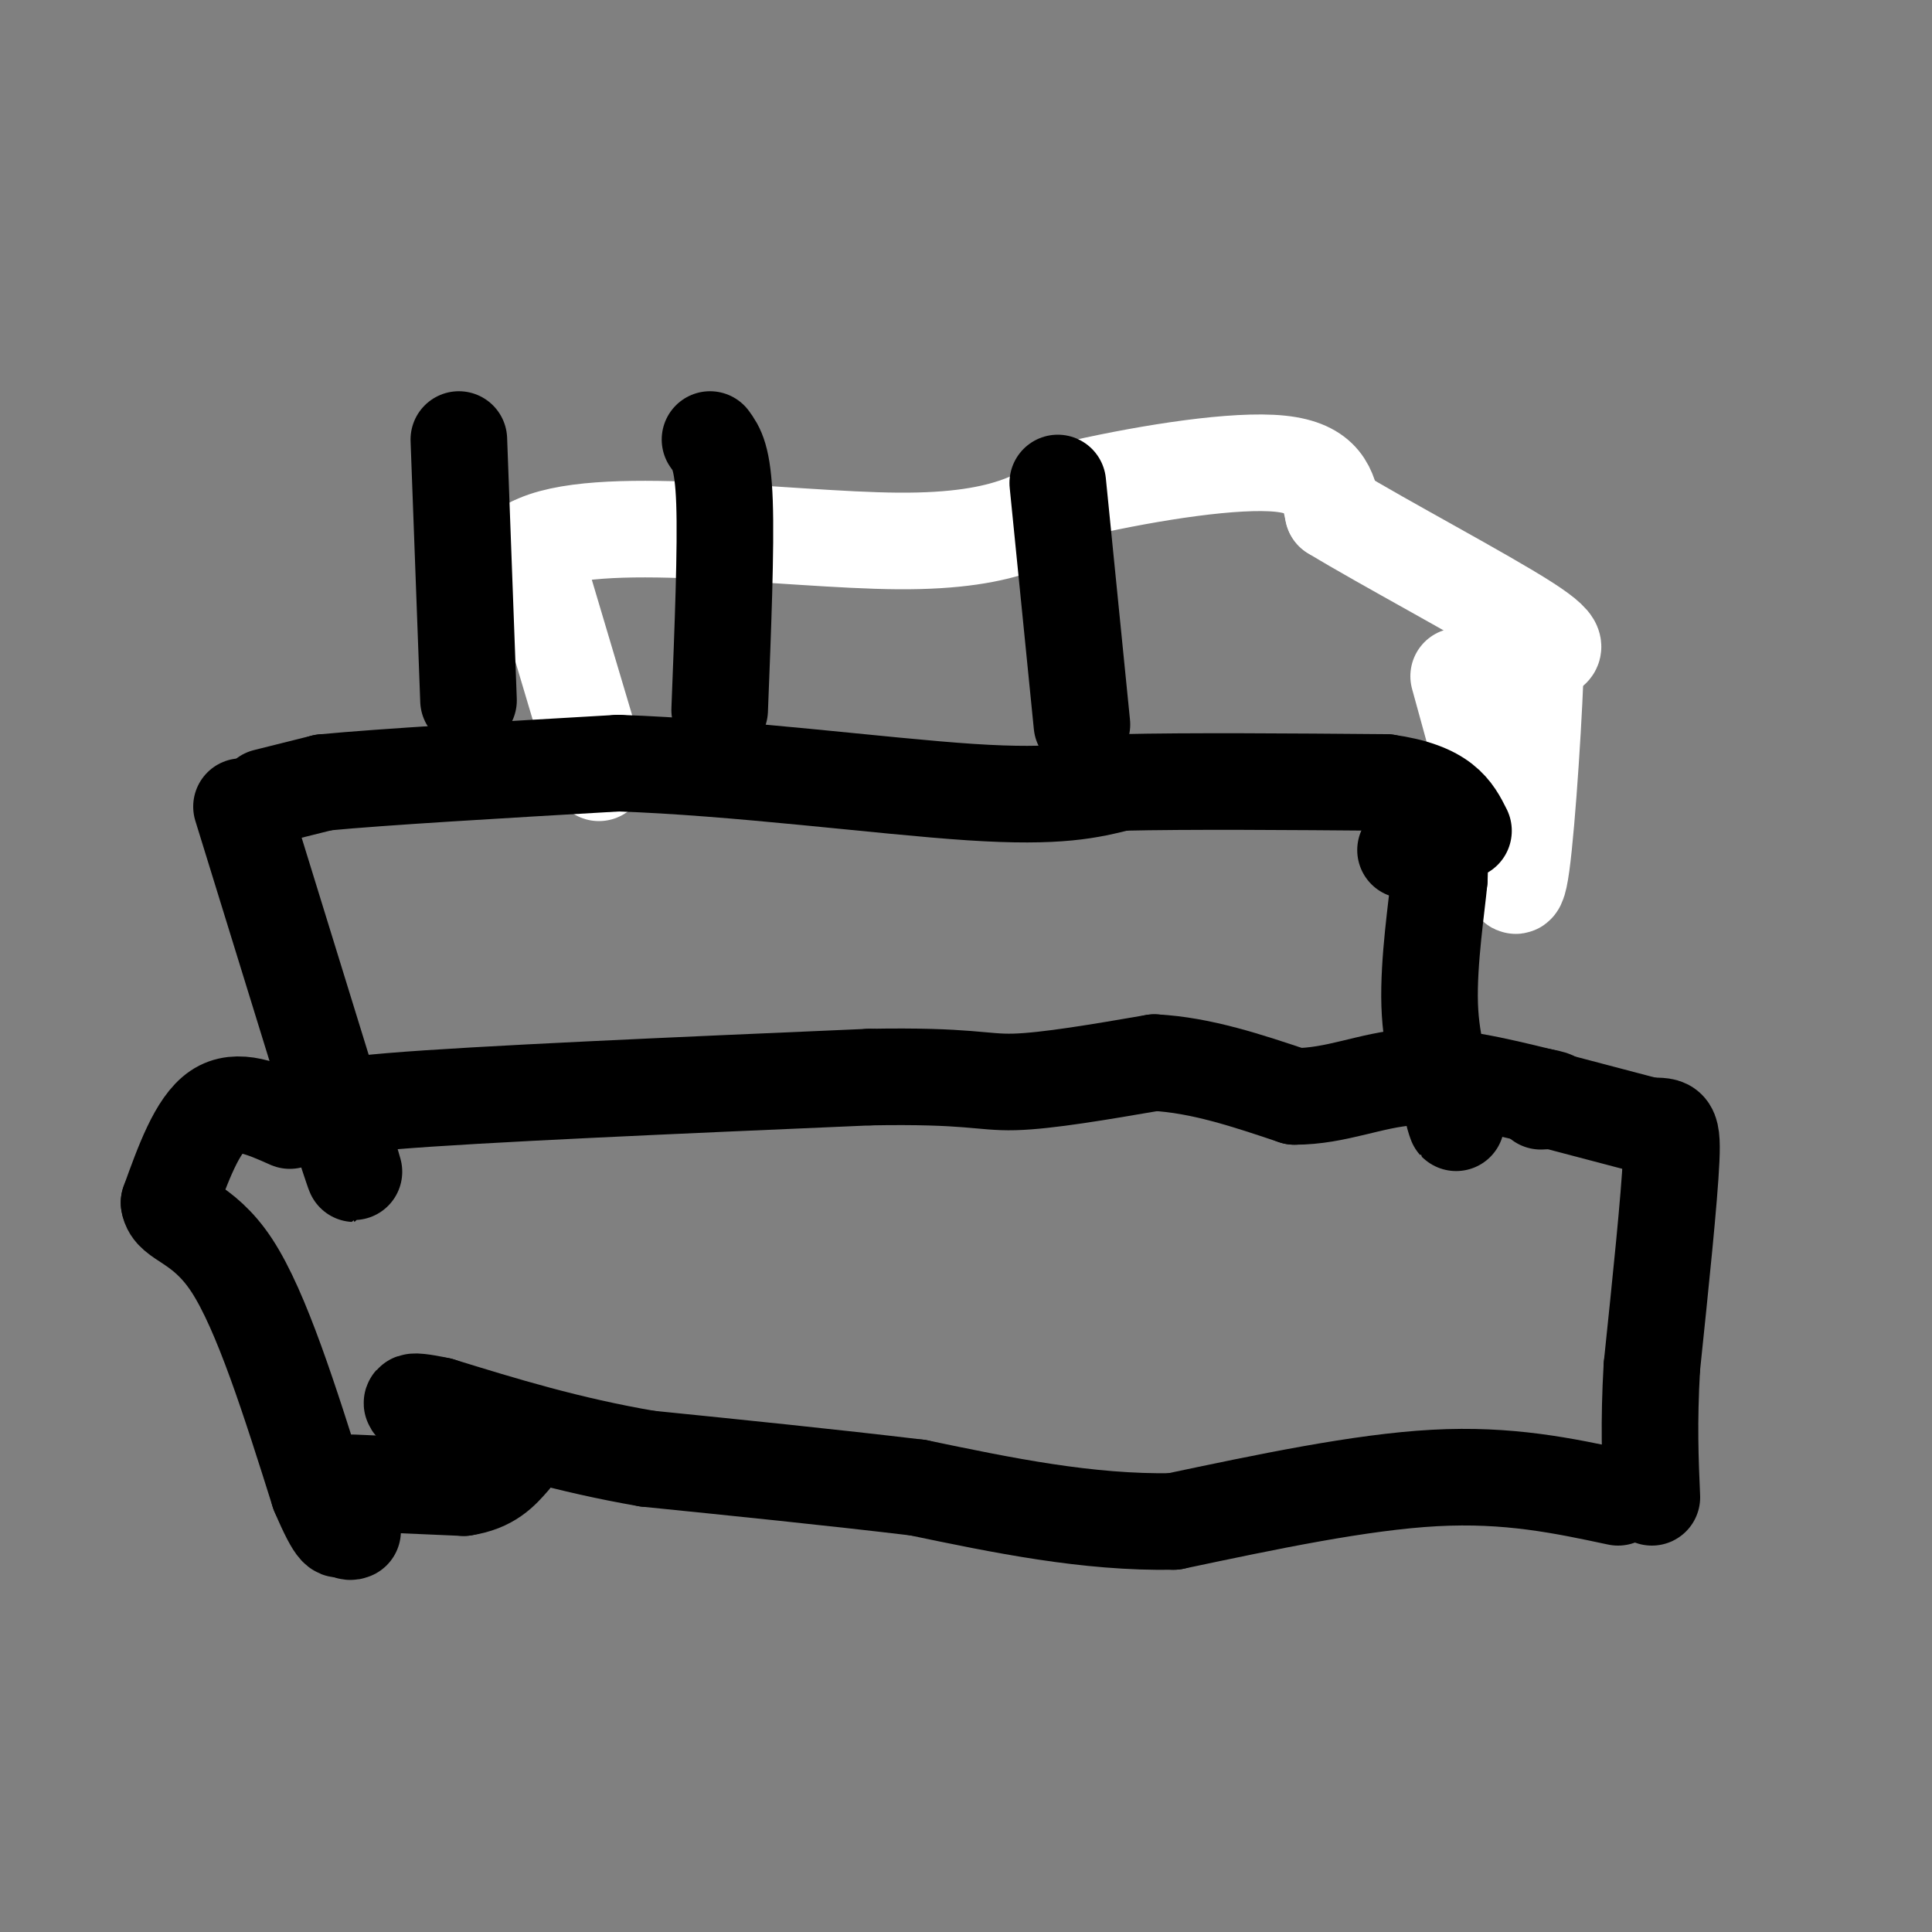 <svg viewBox='0 0 400 400' version='1.1' xmlns='http://www.w3.org/2000/svg' xmlns:xlink='http://www.w3.org/1999/xlink'><rect x="0" y="0" width="400" height="400" fill="#808080" stroke="none"/><g fill='none' stroke='#000000' stroke-width='6' stroke-linecap='round' stroke-linejoin='round'><path d='M119,156c-2.167,-6.417 -4.333,-12.833 -5,-20c-0.667,-7.167 0.167,-15.083 1,-23'/><path d='M115,113c0.500,-4.000 1.250,-2.500 2,-1'/><path d='M117,112c11.000,0.667 37.500,2.833 64,5'/><path d='M181,117c17.245,-3.053 28.359,-13.185 40,-18c11.641,-4.815 23.811,-4.311 32,-3c8.189,1.311 12.397,3.430 20,8c7.603,4.570 18.601,11.591 25,17c6.399,5.409 8.200,9.204 10,13'/><path d='M308,134c1.667,1.667 0.833,-0.667 0,-3'/><path d='M308,131c0.000,-0.500 0.000,-0.250 0,0'/></g>
<g fill='none' stroke='#ffffff' stroke-width='20' stroke-linecap='round' stroke-linejoin='round'><path d='M124,160c0.000,0.000 -14.000,-47.000 -14,-47'/><path d='M110,113c13.022,-7.044 52.578,-1.156 76,-1c23.422,0.156 30.711,-5.422 38,-11'/><path d='M224,101c14.533,-3.267 31.867,-5.933 41,-5c9.133,0.933 10.067,5.467 11,10'/><path d='M276,106c10.511,6.400 31.289,17.400 40,23c8.711,5.600 5.356,5.800 2,6'/><path d='M318,135c-0.222,10.889 -1.778,35.111 -3,44c-1.222,8.889 -2.111,2.444 -3,-4'/><path d='M312,175c-2.167,-6.500 -6.083,-20.750 -10,-35'/></g>
<g fill='none' stroke='#000000' stroke-width='20' stroke-linecap='round' stroke-linejoin='round'><path d='M55,165c0.000,0.000 12.000,-3.000 12,-3'/><path d='M67,162c12.167,-1.167 36.583,-2.583 61,-4'/><path d='M128,158c24.333,0.800 54.667,4.800 73,6c18.333,1.200 24.667,-0.400 31,-2'/><path d='M232,162c14.333,-0.333 34.667,-0.167 55,0'/><path d='M287,162c11.833,1.667 13.917,5.833 16,10'/><path d='M291,176c2.417,0.000 4.833,0.000 6,1c1.167,1.000 1.083,3.000 1,5'/><path d='M298,182c-0.511,5.578 -2.289,17.022 -2,26c0.289,8.978 2.644,15.489 5,22'/><path d='M301,230c0.833,3.833 0.417,2.417 0,1'/><path d='M50,167c0.000,0.000 21.000,68.000 21,68'/><path d='M71,235c3.667,12.000 2.333,8.000 1,4'/><path d='M72,232c-4.500,-1.250 -9.000,-2.500 9,-4c18.000,-1.500 58.500,-3.250 99,-5'/><path d='M180,223c20.778,-0.378 23.222,1.178 30,1c6.778,-0.178 17.889,-2.089 29,-4'/><path d='M239,220c9.667,0.500 19.333,3.750 29,7'/><path d='M268,227c8.644,0.022 15.756,-3.422 24,-4c8.244,-0.578 17.622,1.711 27,4'/><path d='M319,227c4.500,0.833 2.250,0.917 0,1'/><path d='M322,228c0.000,0.000 19.000,5.000 19,5'/><path d='M341,233c4.244,0.422 5.356,-1.022 5,7c-0.356,8.022 -2.178,25.511 -4,43'/><path d='M342,283c-0.667,11.667 -0.333,19.333 0,27'/><path d='M60,232c-5.417,-2.417 -10.833,-4.833 -15,-2c-4.167,2.833 -7.083,10.917 -10,19'/><path d='M35,249c0.533,3.756 6.867,3.644 13,13c6.133,9.356 12.067,28.178 18,47'/><path d='M66,309c3.833,9.000 4.417,8.000 5,7'/><path d='M71,316c1.167,1.333 1.583,1.167 2,1'/><path d='M335,310c-11.333,-2.417 -22.667,-4.833 -38,-4c-15.333,0.833 -34.667,4.917 -54,9'/><path d='M243,315c-17.833,0.333 -35.417,-3.333 -53,-7'/><path d='M190,308c-18.167,-2.167 -37.083,-4.083 -56,-6'/><path d='M134,302c-16.500,-2.833 -29.750,-6.917 -43,-11'/><path d='M91,291c-7.833,-1.667 -5.917,-0.333 -4,1'/><path d='M73,307c0.000,0.000 23.000,1.000 23,1'/><path d='M96,308c5.500,-0.833 7.750,-3.417 10,-6'/><path d='M224,150c0.000,0.000 -5.000,-50.000 -5,-50'/><path d='M149,147c0.667,-16.833 1.333,-33.667 1,-43c-0.333,-9.333 -1.667,-11.167 -3,-13'/><path d='M97,145c0.000,0.000 -2.000,-54.000 -2,-54'/></g>
</svg>